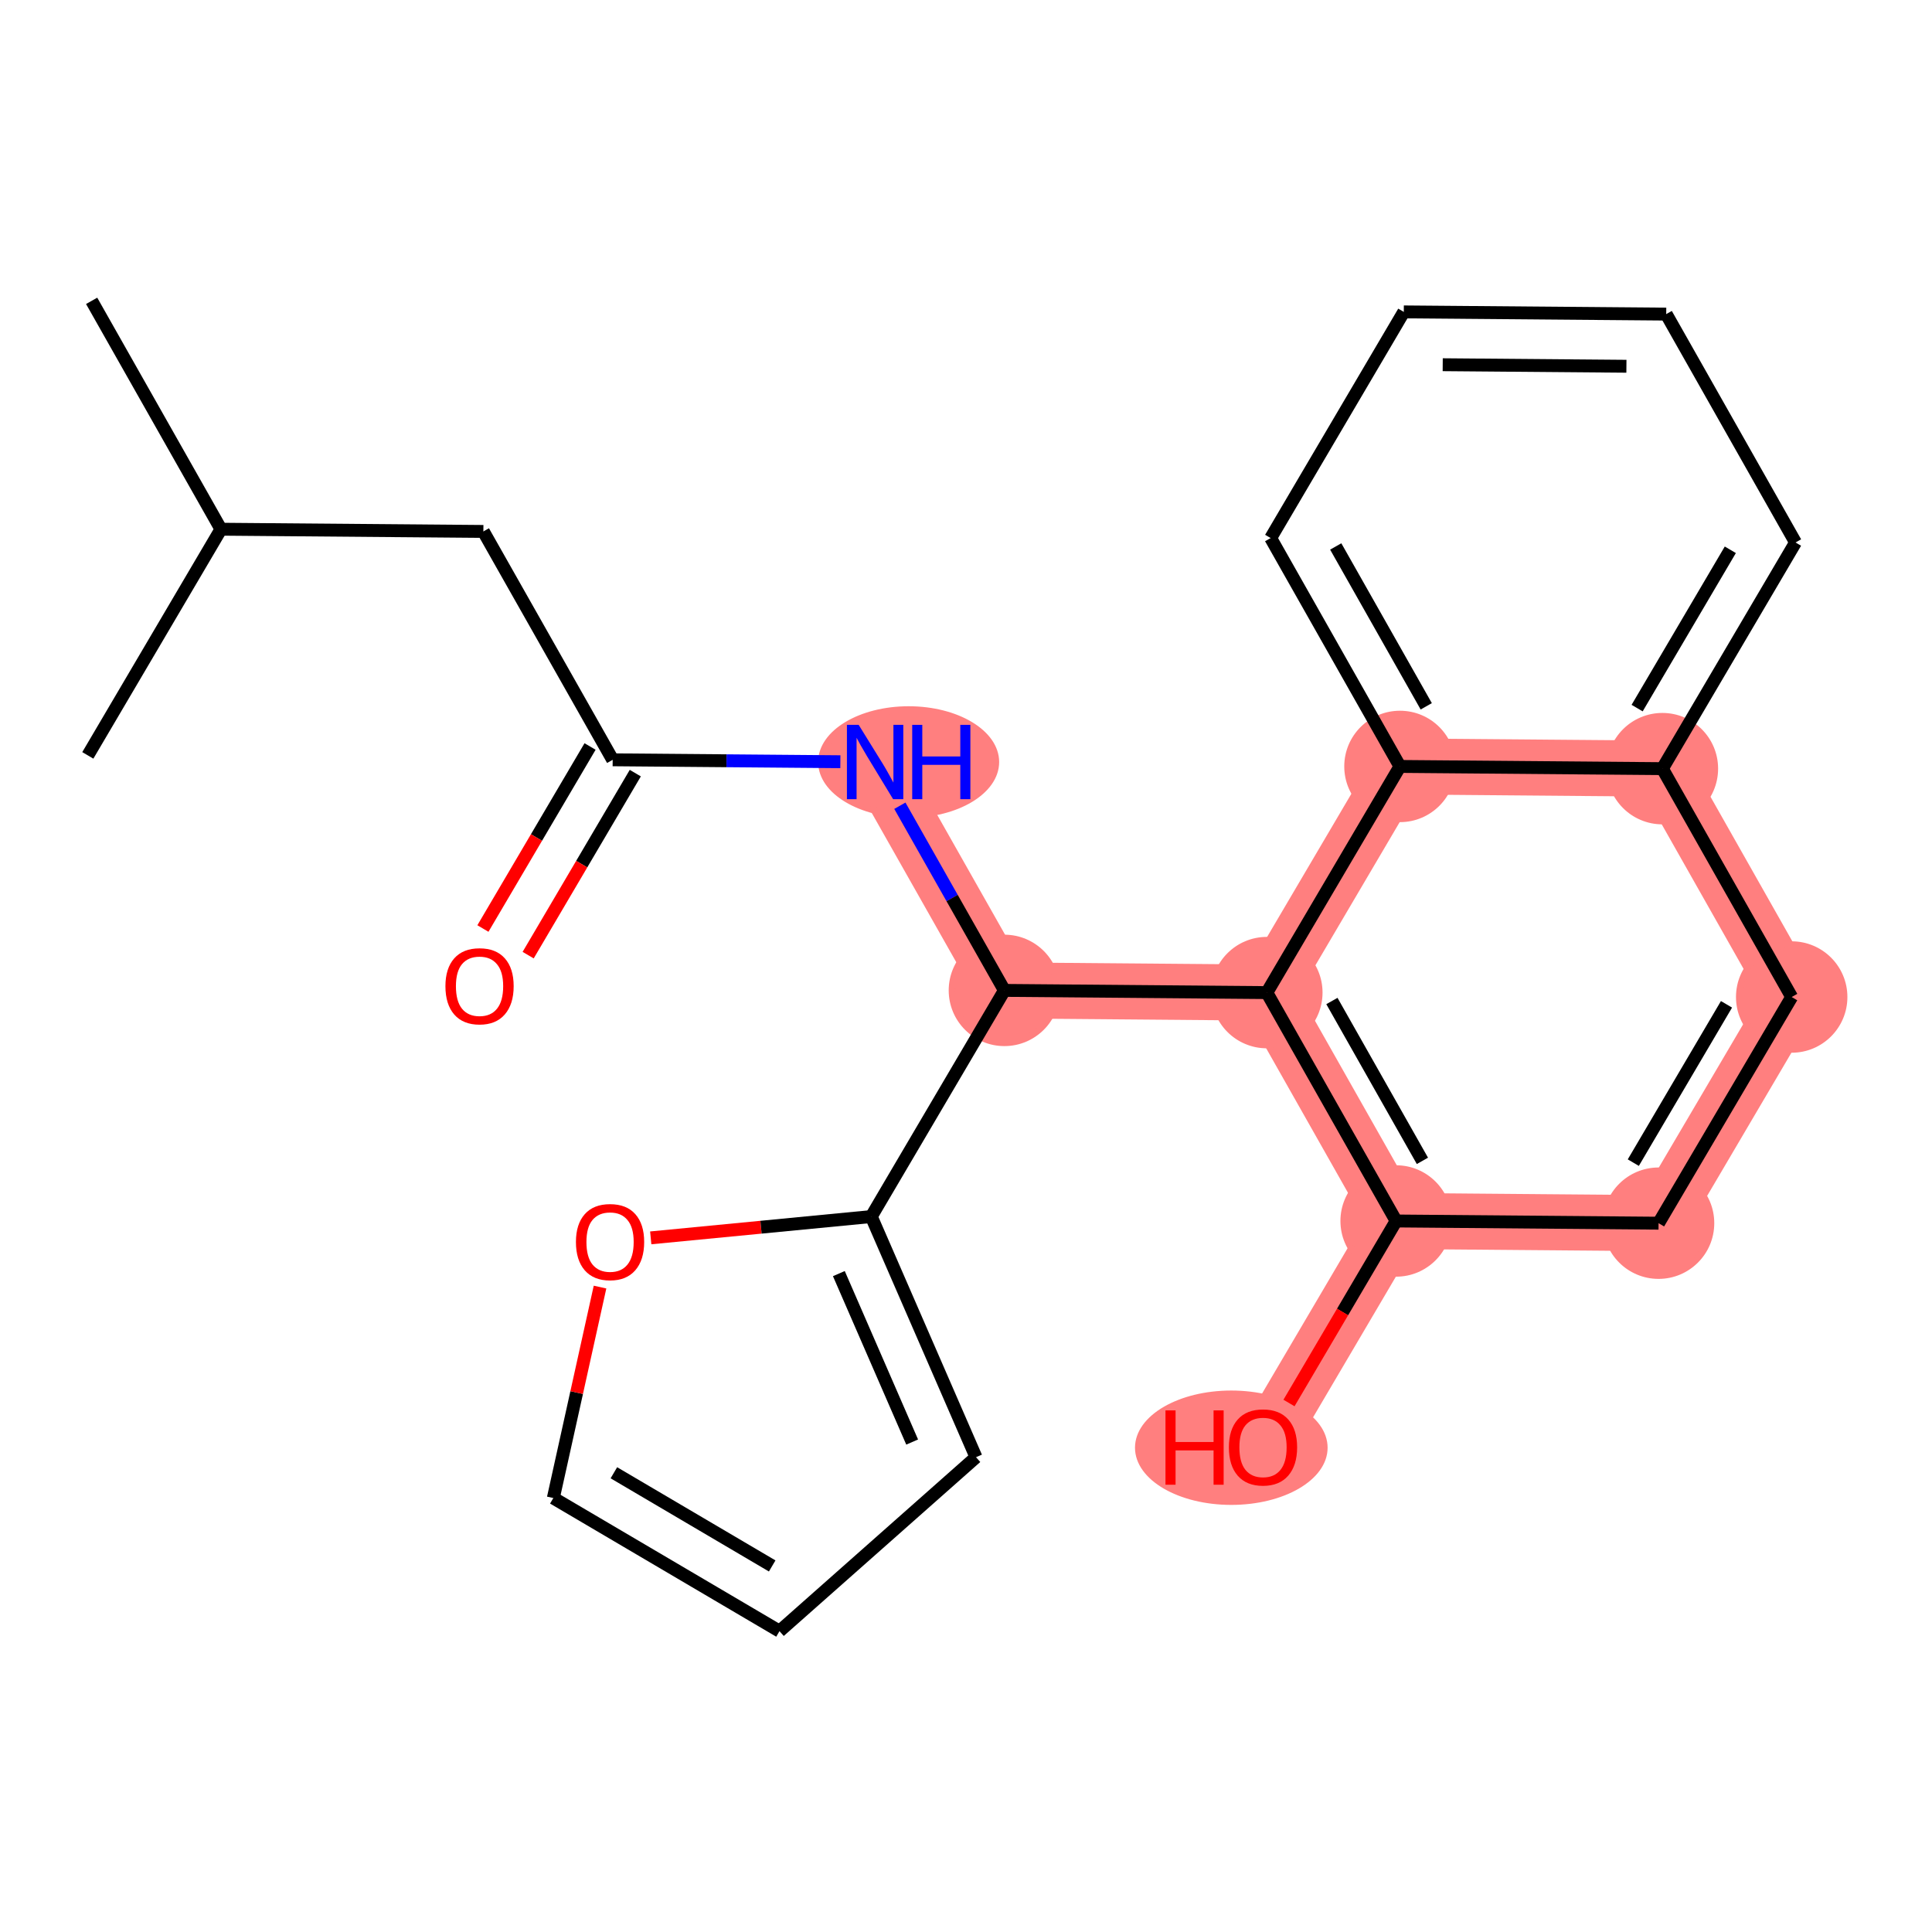 <?xml version='1.0' encoding='iso-8859-1'?>
<svg version='1.1' baseProfile='full'
              xmlns='http://www.w3.org/2000/svg'
                      xmlns:rdkit='http://www.rdkit.org/xml'
                      xmlns:xlink='http://www.w3.org/1999/xlink'
                  xml:space='preserve'
width='300px' height='300px' viewBox='0 0 300 300'>
<!-- END OF HEADER -->
<rect style='opacity:1.0;fill:#FFFFFF;stroke:none' width='300' height='300' x='0' y='0'> </rect>
<rect style='opacity:1.0;fill:#FFFFFF;stroke:none' width='300' height='300' x='0' y='0'> </rect>
<path d='M 135.886,118.326 L 155.964,153.788' style='fill:none;fill-rule:evenodd;stroke:#FF7F7F;stroke-width:8.7px;stroke-linecap:butt;stroke-linejoin:miter;stroke-opacity:1' />
<path d='M 155.964,153.788 L 196.714,154.131' style='fill:none;fill-rule:evenodd;stroke:#FF7F7F;stroke-width:8.7px;stroke-linecap:butt;stroke-linejoin:miter;stroke-opacity:1' />
<path d='M 196.714,154.131 L 216.791,189.593' style='fill:none;fill-rule:evenodd;stroke:#FF7F7F;stroke-width:8.7px;stroke-linecap:butt;stroke-linejoin:miter;stroke-opacity:1' />
<path d='M 196.714,154.131 L 217.386,119.012' style='fill:none;fill-rule:evenodd;stroke:#FF7F7F;stroke-width:8.7px;stroke-linecap:butt;stroke-linejoin:miter;stroke-opacity:1' />
<path d='M 216.791,189.593 L 196.119,224.712' style='fill:none;fill-rule:evenodd;stroke:#FF7F7F;stroke-width:8.7px;stroke-linecap:butt;stroke-linejoin:miter;stroke-opacity:1' />
<path d='M 216.791,189.593 L 257.541,189.936' style='fill:none;fill-rule:evenodd;stroke:#FF7F7F;stroke-width:8.7px;stroke-linecap:butt;stroke-linejoin:miter;stroke-opacity:1' />
<path d='M 257.541,189.936 L 278.213,154.817' style='fill:none;fill-rule:evenodd;stroke:#FF7F7F;stroke-width:8.7px;stroke-linecap:butt;stroke-linejoin:miter;stroke-opacity:1' />
<path d='M 278.213,154.817 L 258.136,119.355' style='fill:none;fill-rule:evenodd;stroke:#FF7F7F;stroke-width:8.7px;stroke-linecap:butt;stroke-linejoin:miter;stroke-opacity:1' />
<path d='M 258.136,119.355 L 217.386,119.012' style='fill:none;fill-rule:evenodd;stroke:#FF7F7F;stroke-width:8.7px;stroke-linecap:butt;stroke-linejoin:miter;stroke-opacity:1' />
<ellipse cx='141.094' cy='118.326' rx='13.555' ry='8.161'  style='fill:#FF7F7F;fill-rule:evenodd;stroke:#FF7F7F;stroke-width:1.0px;stroke-linecap:butt;stroke-linejoin:miter;stroke-opacity:1' />
<ellipse cx='155.964' cy='153.788' rx='8.15' ry='8.15'  style='fill:#FF7F7F;fill-rule:evenodd;stroke:#FF7F7F;stroke-width:1.0px;stroke-linecap:butt;stroke-linejoin:miter;stroke-opacity:1' />
<ellipse cx='196.714' cy='154.131' rx='8.15' ry='8.15'  style='fill:#FF7F7F;fill-rule:evenodd;stroke:#FF7F7F;stroke-width:1.0px;stroke-linecap:butt;stroke-linejoin:miter;stroke-opacity:1' />
<ellipse cx='216.791' cy='189.593' rx='8.15' ry='8.15'  style='fill:#FF7F7F;fill-rule:evenodd;stroke:#FF7F7F;stroke-width:1.0px;stroke-linecap:butt;stroke-linejoin:miter;stroke-opacity:1' />
<ellipse cx='191.196' cy='224.801' rx='14.454' ry='8.38'  style='fill:#FF7F7F;fill-rule:evenodd;stroke:#FF7F7F;stroke-width:1.0px;stroke-linecap:butt;stroke-linejoin:miter;stroke-opacity:1' />
<ellipse cx='257.541' cy='189.936' rx='8.15' ry='8.15'  style='fill:#FF7F7F;fill-rule:evenodd;stroke:#FF7F7F;stroke-width:1.0px;stroke-linecap:butt;stroke-linejoin:miter;stroke-opacity:1' />
<ellipse cx='278.213' cy='154.817' rx='8.15' ry='8.15'  style='fill:#FF7F7F;fill-rule:evenodd;stroke:#FF7F7F;stroke-width:1.0px;stroke-linecap:butt;stroke-linejoin:miter;stroke-opacity:1' />
<ellipse cx='258.136' cy='119.355' rx='8.15' ry='8.15'  style='fill:#FF7F7F;fill-rule:evenodd;stroke:#FF7F7F;stroke-width:1.0px;stroke-linecap:butt;stroke-linejoin:miter;stroke-opacity:1' />
<ellipse cx='217.386' cy='119.012' rx='8.15' ry='8.15'  style='fill:#FF7F7F;fill-rule:evenodd;stroke:#FF7F7F;stroke-width:1.0px;stroke-linecap:butt;stroke-linejoin:miter;stroke-opacity:1' />
<path class='bond-0 atom-0 atom-1' d='M 14.231,46.715 L 34.309,82.177' style='fill:none;fill-rule:evenodd;stroke:#000000;stroke-width:2.0px;stroke-linecap:butt;stroke-linejoin:miter;stroke-opacity:1' />
<path class='bond-1 atom-1 atom-2' d='M 34.309,82.177 L 13.636,117.296' style='fill:none;fill-rule:evenodd;stroke:#000000;stroke-width:2.0px;stroke-linecap:butt;stroke-linejoin:miter;stroke-opacity:1' />
<path class='bond-2 atom-1 atom-3' d='M 34.309,82.177 L 75.058,82.52' style='fill:none;fill-rule:evenodd;stroke:#000000;stroke-width:2.0px;stroke-linecap:butt;stroke-linejoin:miter;stroke-opacity:1' />
<path class='bond-3 atom-3 atom-4' d='M 75.058,82.52 L 95.136,117.982' style='fill:none;fill-rule:evenodd;stroke:#000000;stroke-width:2.0px;stroke-linecap:butt;stroke-linejoin:miter;stroke-opacity:1' />
<path class='bond-4 atom-4 atom-5' d='M 91.624,115.915 L 83.305,130.047' style='fill:none;fill-rule:evenodd;stroke:#000000;stroke-width:2.0px;stroke-linecap:butt;stroke-linejoin:miter;stroke-opacity:1' />
<path class='bond-4 atom-4 atom-5' d='M 83.305,130.047 L 74.987,144.18' style='fill:none;fill-rule:evenodd;stroke:#FF0000;stroke-width:2.0px;stroke-linecap:butt;stroke-linejoin:miter;stroke-opacity:1' />
<path class='bond-4 atom-4 atom-5' d='M 98.648,120.05 L 90.329,134.182' style='fill:none;fill-rule:evenodd;stroke:#000000;stroke-width:2.0px;stroke-linecap:butt;stroke-linejoin:miter;stroke-opacity:1' />
<path class='bond-4 atom-4 atom-5' d='M 90.329,134.182 L 82.011,148.314' style='fill:none;fill-rule:evenodd;stroke:#FF0000;stroke-width:2.0px;stroke-linecap:butt;stroke-linejoin:miter;stroke-opacity:1' />
<path class='bond-5 atom-4 atom-6' d='M 95.136,117.982 L 112.813,118.131' style='fill:none;fill-rule:evenodd;stroke:#000000;stroke-width:2.0px;stroke-linecap:butt;stroke-linejoin:miter;stroke-opacity:1' />
<path class='bond-5 atom-4 atom-6' d='M 112.813,118.131 L 130.491,118.28' style='fill:none;fill-rule:evenodd;stroke:#0000FF;stroke-width:2.0px;stroke-linecap:butt;stroke-linejoin:miter;stroke-opacity:1' />
<path class='bond-6 atom-6 atom-7' d='M 139.73,125.115 L 147.847,139.451' style='fill:none;fill-rule:evenodd;stroke:#0000FF;stroke-width:2.0px;stroke-linecap:butt;stroke-linejoin:miter;stroke-opacity:1' />
<path class='bond-6 atom-6 atom-7' d='M 147.847,139.451 L 155.964,153.788' style='fill:none;fill-rule:evenodd;stroke:#000000;stroke-width:2.0px;stroke-linecap:butt;stroke-linejoin:miter;stroke-opacity:1' />
<path class='bond-7 atom-7 atom-8' d='M 155.964,153.788 L 135.292,188.906' style='fill:none;fill-rule:evenodd;stroke:#000000;stroke-width:2.0px;stroke-linecap:butt;stroke-linejoin:miter;stroke-opacity:1' />
<path class='bond-12 atom-7 atom-13' d='M 155.964,153.788 L 196.714,154.131' style='fill:none;fill-rule:evenodd;stroke:#000000;stroke-width:2.0px;stroke-linecap:butt;stroke-linejoin:miter;stroke-opacity:1' />
<path class='bond-8 atom-8 atom-9' d='M 135.292,188.906 L 151.553,226.273' style='fill:none;fill-rule:evenodd;stroke:#000000;stroke-width:2.0px;stroke-linecap:butt;stroke-linejoin:miter;stroke-opacity:1' />
<path class='bond-8 atom-8 atom-9' d='M 130.257,197.764 L 141.64,223.92' style='fill:none;fill-rule:evenodd;stroke:#000000;stroke-width:2.0px;stroke-linecap:butt;stroke-linejoin:miter;stroke-opacity:1' />
<path class='bond-23 atom-12 atom-8' d='M 101.046,192.215 L 118.169,190.56' style='fill:none;fill-rule:evenodd;stroke:#FF0000;stroke-width:2.0px;stroke-linecap:butt;stroke-linejoin:miter;stroke-opacity:1' />
<path class='bond-23 atom-12 atom-8' d='M 118.169,190.56 L 135.292,188.906' style='fill:none;fill-rule:evenodd;stroke:#000000;stroke-width:2.0px;stroke-linecap:butt;stroke-linejoin:miter;stroke-opacity:1' />
<path class='bond-9 atom-9 atom-10' d='M 151.553,226.273 L 121.04,253.285' style='fill:none;fill-rule:evenodd;stroke:#000000;stroke-width:2.0px;stroke-linecap:butt;stroke-linejoin:miter;stroke-opacity:1' />
<path class='bond-10 atom-10 atom-11' d='M 121.04,253.285 L 85.921,232.613' style='fill:none;fill-rule:evenodd;stroke:#000000;stroke-width:2.0px;stroke-linecap:butt;stroke-linejoin:miter;stroke-opacity:1' />
<path class='bond-10 atom-10 atom-11' d='M 119.906,243.16 L 95.323,228.69' style='fill:none;fill-rule:evenodd;stroke:#000000;stroke-width:2.0px;stroke-linecap:butt;stroke-linejoin:miter;stroke-opacity:1' />
<path class='bond-11 atom-11 atom-12' d='M 85.921,232.613 L 89.546,216.236' style='fill:none;fill-rule:evenodd;stroke:#000000;stroke-width:2.0px;stroke-linecap:butt;stroke-linejoin:miter;stroke-opacity:1' />
<path class='bond-11 atom-11 atom-12' d='M 89.546,216.236 L 93.172,199.858' style='fill:none;fill-rule:evenodd;stroke:#FF0000;stroke-width:2.0px;stroke-linecap:butt;stroke-linejoin:miter;stroke-opacity:1' />
<path class='bond-13 atom-13 atom-14' d='M 196.714,154.131 L 216.791,189.593' style='fill:none;fill-rule:evenodd;stroke:#000000;stroke-width:2.0px;stroke-linecap:butt;stroke-linejoin:miter;stroke-opacity:1' />
<path class='bond-13 atom-13 atom-14' d='M 206.818,155.435 L 220.872,180.258' style='fill:none;fill-rule:evenodd;stroke:#000000;stroke-width:2.0px;stroke-linecap:butt;stroke-linejoin:miter;stroke-opacity:1' />
<path class='bond-24 atom-23 atom-13' d='M 217.386,119.012 L 196.714,154.131' style='fill:none;fill-rule:evenodd;stroke:#000000;stroke-width:2.0px;stroke-linecap:butt;stroke-linejoin:miter;stroke-opacity:1' />
<path class='bond-14 atom-14 atom-15' d='M 216.791,189.593 L 208.473,203.725' style='fill:none;fill-rule:evenodd;stroke:#000000;stroke-width:2.0px;stroke-linecap:butt;stroke-linejoin:miter;stroke-opacity:1' />
<path class='bond-14 atom-14 atom-15' d='M 208.473,203.725 L 200.154,217.857' style='fill:none;fill-rule:evenodd;stroke:#FF0000;stroke-width:2.0px;stroke-linecap:butt;stroke-linejoin:miter;stroke-opacity:1' />
<path class='bond-15 atom-14 atom-16' d='M 216.791,189.593 L 257.541,189.936' style='fill:none;fill-rule:evenodd;stroke:#000000;stroke-width:2.0px;stroke-linecap:butt;stroke-linejoin:miter;stroke-opacity:1' />
<path class='bond-16 atom-16 atom-17' d='M 257.541,189.936 L 278.213,154.817' style='fill:none;fill-rule:evenodd;stroke:#000000;stroke-width:2.0px;stroke-linecap:butt;stroke-linejoin:miter;stroke-opacity:1' />
<path class='bond-16 atom-16 atom-17' d='M 253.618,180.534 L 268.089,155.951' style='fill:none;fill-rule:evenodd;stroke:#000000;stroke-width:2.0px;stroke-linecap:butt;stroke-linejoin:miter;stroke-opacity:1' />
<path class='bond-17 atom-17 atom-18' d='M 278.213,154.817 L 258.136,119.355' style='fill:none;fill-rule:evenodd;stroke:#000000;stroke-width:2.0px;stroke-linecap:butt;stroke-linejoin:miter;stroke-opacity:1' />
<path class='bond-18 atom-18 atom-19' d='M 258.136,119.355 L 278.808,84.236' style='fill:none;fill-rule:evenodd;stroke:#000000;stroke-width:2.0px;stroke-linecap:butt;stroke-linejoin:miter;stroke-opacity:1' />
<path class='bond-18 atom-18 atom-19' d='M 254.213,109.953 L 268.683,85.37' style='fill:none;fill-rule:evenodd;stroke:#000000;stroke-width:2.0px;stroke-linecap:butt;stroke-linejoin:miter;stroke-opacity:1' />
<path class='bond-25 atom-23 atom-18' d='M 217.386,119.012 L 258.136,119.355' style='fill:none;fill-rule:evenodd;stroke:#000000;stroke-width:2.0px;stroke-linecap:butt;stroke-linejoin:miter;stroke-opacity:1' />
<path class='bond-19 atom-19 atom-20' d='M 278.808,84.236 L 258.73,48.774' style='fill:none;fill-rule:evenodd;stroke:#000000;stroke-width:2.0px;stroke-linecap:butt;stroke-linejoin:miter;stroke-opacity:1' />
<path class='bond-20 atom-20 atom-21' d='M 258.73,48.774 L 217.98,48.431' style='fill:none;fill-rule:evenodd;stroke:#000000;stroke-width:2.0px;stroke-linecap:butt;stroke-linejoin:miter;stroke-opacity:1' />
<path class='bond-20 atom-20 atom-21' d='M 252.549,56.873 L 224.024,56.633' style='fill:none;fill-rule:evenodd;stroke:#000000;stroke-width:2.0px;stroke-linecap:butt;stroke-linejoin:miter;stroke-opacity:1' />
<path class='bond-21 atom-21 atom-22' d='M 217.98,48.431 L 197.308,83.55' style='fill:none;fill-rule:evenodd;stroke:#000000;stroke-width:2.0px;stroke-linecap:butt;stroke-linejoin:miter;stroke-opacity:1' />
<path class='bond-22 atom-22 atom-23' d='M 197.308,83.55 L 217.386,119.012' style='fill:none;fill-rule:evenodd;stroke:#000000;stroke-width:2.0px;stroke-linecap:butt;stroke-linejoin:miter;stroke-opacity:1' />
<path class='bond-22 atom-22 atom-23' d='M 207.412,84.854 L 221.467,109.677' style='fill:none;fill-rule:evenodd;stroke:#000000;stroke-width:2.0px;stroke-linecap:butt;stroke-linejoin:miter;stroke-opacity:1' />
<path  class='atom-5' d='M 69.166 153.134
Q 69.166 150.363, 70.535 148.814
Q 71.905 147.266, 74.464 147.266
Q 77.023 147.266, 78.392 148.814
Q 79.762 150.363, 79.762 153.134
Q 79.762 155.938, 78.376 157.535
Q 76.991 159.116, 74.464 159.116
Q 71.921 159.116, 70.535 157.535
Q 69.166 155.954, 69.166 153.134
M 74.464 157.812
Q 76.224 157.812, 77.17 156.638
Q 78.132 155.449, 78.132 153.134
Q 78.132 150.868, 77.17 149.727
Q 76.224 148.57, 74.464 148.57
Q 72.704 148.57, 71.742 149.711
Q 70.796 150.852, 70.796 153.134
Q 70.796 155.465, 71.742 156.638
Q 72.704 157.812, 74.464 157.812
' fill='#FF0000'/>
<path  class='atom-6' d='M 133.335 112.555
L 137.117 118.668
Q 137.492 119.271, 138.095 120.363
Q 138.698 121.455, 138.73 121.52
L 138.73 112.555
L 140.263 112.555
L 140.263 124.096
L 138.682 124.096
L 134.623 117.413
Q 134.15 116.63, 133.645 115.734
Q 133.156 114.837, 133.009 114.56
L 133.009 124.096
L 131.509 124.096
L 131.509 112.555
L 133.335 112.555
' fill='#0000FF'/>
<path  class='atom-6' d='M 141.648 112.555
L 143.213 112.555
L 143.213 117.462
L 149.114 117.462
L 149.114 112.555
L 150.679 112.555
L 150.679 124.096
L 149.114 124.096
L 149.114 118.766
L 143.213 118.766
L 143.213 124.096
L 141.648 124.096
L 141.648 112.555
' fill='#0000FF'/>
<path  class='atom-12' d='M 89.431 192.857
Q 89.431 190.086, 90.801 188.538
Q 92.17 186.989, 94.729 186.989
Q 97.288 186.989, 98.657 188.538
Q 100.027 190.086, 100.027 192.857
Q 100.027 195.661, 98.641 197.258
Q 97.256 198.84, 94.729 198.84
Q 92.186 198.84, 90.801 197.258
Q 89.431 195.677, 89.431 192.857
M 94.729 197.536
Q 96.49 197.536, 97.435 196.362
Q 98.397 195.172, 98.397 192.857
Q 98.397 190.591, 97.435 189.45
Q 96.49 188.293, 94.729 188.293
Q 92.969 188.293, 92.007 189.434
Q 91.061 190.575, 91.061 192.857
Q 91.061 195.188, 92.007 196.362
Q 92.969 197.536, 94.729 197.536
' fill='#FF0000'/>
<path  class='atom-15' d='M 180.976 219.006
L 182.541 219.006
L 182.541 223.913
L 188.442 223.913
L 188.442 219.006
L 190.006 219.006
L 190.006 230.547
L 188.442 230.547
L 188.442 225.217
L 182.541 225.217
L 182.541 230.547
L 180.976 230.547
L 180.976 219.006
' fill='#FF0000'/>
<path  class='atom-15' d='M 190.822 224.744
Q 190.822 221.973, 192.191 220.425
Q 193.56 218.876, 196.119 218.876
Q 198.678 218.876, 200.048 220.425
Q 201.417 221.973, 201.417 224.744
Q 201.417 227.548, 200.031 229.145
Q 198.646 230.727, 196.119 230.727
Q 193.576 230.727, 192.191 229.145
Q 190.822 227.564, 190.822 224.744
M 196.119 229.423
Q 197.88 229.423, 198.825 228.249
Q 199.787 227.059, 199.787 224.744
Q 199.787 222.478, 198.825 221.337
Q 197.88 220.18, 196.119 220.18
Q 194.359 220.18, 193.397 221.321
Q 192.452 222.462, 192.452 224.744
Q 192.452 227.075, 193.397 228.249
Q 194.359 229.423, 196.119 229.423
' fill='#FF0000'/>
</svg>
